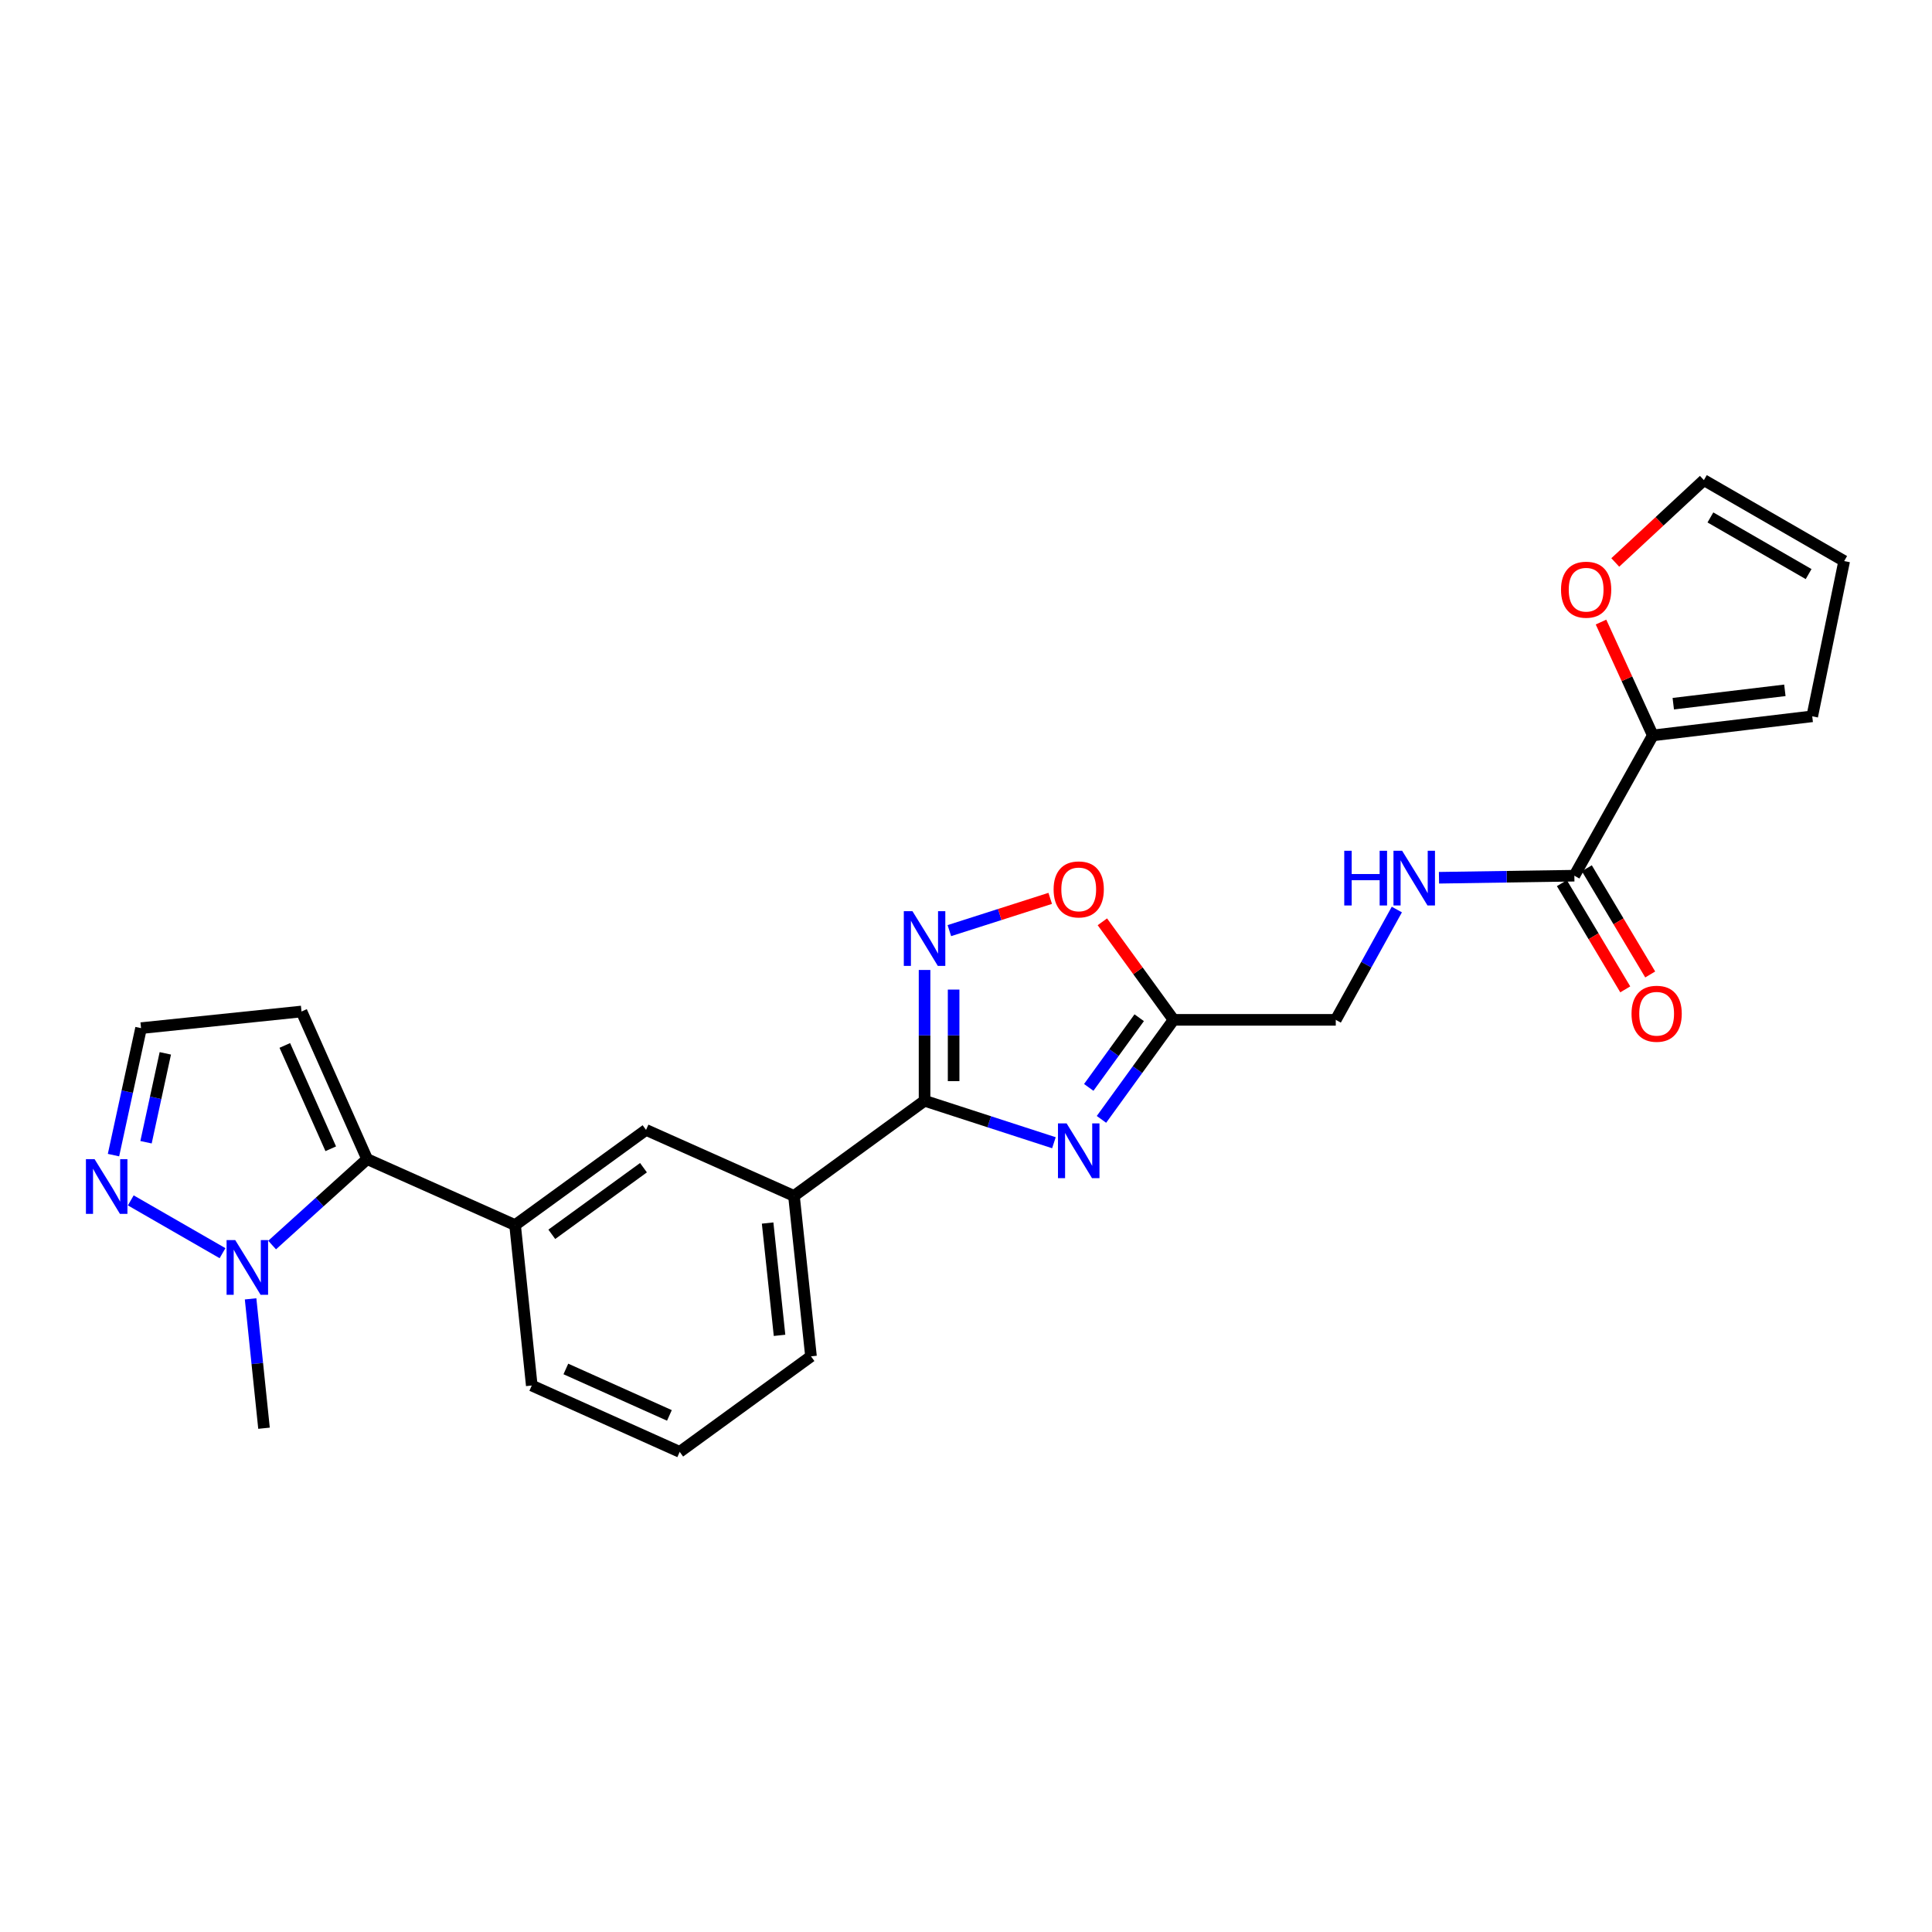 <?xml version='1.0' encoding='iso-8859-1'?>
<svg version='1.1' baseProfile='full'
              xmlns='http://www.w3.org/2000/svg'
                      xmlns:rdkit='http://www.rdkit.org/xml'
                      xmlns:xlink='http://www.w3.org/1999/xlink'
                  xml:space='preserve'
width='1000px' height='1000px' viewBox='0 0 1000 1000'>
<!-- END OF HEADER -->
<rect style='opacity:1.0;fill:#FFFFFF;stroke:none' width='1000' height='1000' x='0' y='0'> </rect>
<path class='bond-0' d='M 545.509,591.476 L 512.029,580.614' style='fill:none;fill-rule:evenodd;stroke:#0000FF;stroke-width:6px;stroke-linecap:butt;stroke-linejoin:miter;stroke-opacity:1' />
<path class='bond-0' d='M 512.029,580.614 L 478.55,569.752' style='fill:none;fill-rule:evenodd;stroke:#000000;stroke-width:6px;stroke-linecap:butt;stroke-linejoin:miter;stroke-opacity:1' />
<path class='bond-3' d='M 570.117,579.388 L 588.775,553.629' style='fill:none;fill-rule:evenodd;stroke:#0000FF;stroke-width:6px;stroke-linecap:butt;stroke-linejoin:miter;stroke-opacity:1' />
<path class='bond-3' d='M 588.775,553.629 L 607.432,527.869' style='fill:none;fill-rule:evenodd;stroke:#000000;stroke-width:6px;stroke-linecap:butt;stroke-linejoin:miter;stroke-opacity:1' />
<path class='bond-3' d='M 563.533,562.837 L 576.593,544.805' style='fill:none;fill-rule:evenodd;stroke:#0000FF;stroke-width:6px;stroke-linecap:butt;stroke-linejoin:miter;stroke-opacity:1' />
<path class='bond-3' d='M 576.593,544.805 L 589.653,526.774' style='fill:none;fill-rule:evenodd;stroke:#000000;stroke-width:6px;stroke-linecap:butt;stroke-linejoin:miter;stroke-opacity:1' />
<path class='bond-1' d='M 478.55,569.752 L 478.55,535.902' style='fill:none;fill-rule:evenodd;stroke:#000000;stroke-width:6px;stroke-linecap:butt;stroke-linejoin:miter;stroke-opacity:1' />
<path class='bond-1' d='M 478.55,535.902 L 478.55,502.053' style='fill:none;fill-rule:evenodd;stroke:#0000FF;stroke-width:6px;stroke-linecap:butt;stroke-linejoin:miter;stroke-opacity:1' />
<path class='bond-1' d='M 493.592,559.597 L 493.592,535.902' style='fill:none;fill-rule:evenodd;stroke:#000000;stroke-width:6px;stroke-linecap:butt;stroke-linejoin:miter;stroke-opacity:1' />
<path class='bond-1' d='M 493.592,535.902 L 493.592,512.208' style='fill:none;fill-rule:evenodd;stroke:#0000FF;stroke-width:6px;stroke-linecap:butt;stroke-linejoin:miter;stroke-opacity:1' />
<path class='bond-10' d='M 478.55,569.752 L 410.954,618.997' style='fill:none;fill-rule:evenodd;stroke:#000000;stroke-width:6px;stroke-linecap:butt;stroke-linejoin:miter;stroke-opacity:1' />
<path class='bond-25' d='M 491.384,481.689 L 517.487,473.341' style='fill:none;fill-rule:evenodd;stroke:#0000FF;stroke-width:6px;stroke-linecap:butt;stroke-linejoin:miter;stroke-opacity:1' />
<path class='bond-25' d='M 517.487,473.341 L 543.589,464.993' style='fill:none;fill-rule:evenodd;stroke:#FF0000;stroke-width:6px;stroke-linecap:butt;stroke-linejoin:miter;stroke-opacity:1' />
<path class='bond-2' d='M 190.033,599.952 L 266.604,634.097' style='fill:none;fill-rule:evenodd;stroke:#000000;stroke-width:6px;stroke-linecap:butt;stroke-linejoin:miter;stroke-opacity:1' />
<path class='bond-4' d='M 190.033,599.952 L 165.441,622.191' style='fill:none;fill-rule:evenodd;stroke:#000000;stroke-width:6px;stroke-linecap:butt;stroke-linejoin:miter;stroke-opacity:1' />
<path class='bond-4' d='M 165.441,622.191 L 140.849,644.43' style='fill:none;fill-rule:evenodd;stroke:#0000FF;stroke-width:6px;stroke-linecap:butt;stroke-linejoin:miter;stroke-opacity:1' />
<path class='bond-11' d='M 190.033,599.952 L 156.064,523.549' style='fill:none;fill-rule:evenodd;stroke:#000000;stroke-width:6px;stroke-linecap:butt;stroke-linejoin:miter;stroke-opacity:1' />
<path class='bond-11' d='M 171.193,594.603 L 147.414,541.12' style='fill:none;fill-rule:evenodd;stroke:#000000;stroke-width:6px;stroke-linecap:butt;stroke-linejoin:miter;stroke-opacity:1' />
<path class='bond-6' d='M 607.432,527.869 L 589.007,502.495' style='fill:none;fill-rule:evenodd;stroke:#000000;stroke-width:6px;stroke-linecap:butt;stroke-linejoin:miter;stroke-opacity:1' />
<path class='bond-6' d='M 589.007,502.495 L 570.581,477.122' style='fill:none;fill-rule:evenodd;stroke:#FF0000;stroke-width:6px;stroke-linecap:butt;stroke-linejoin:miter;stroke-opacity:1' />
<path class='bond-19' d='M 607.432,527.869 L 691.39,527.869' style='fill:none;fill-rule:evenodd;stroke:#000000;stroke-width:6px;stroke-linecap:butt;stroke-linejoin:miter;stroke-opacity:1' />
<path class='bond-5' d='M 115.179,648.645 L 67.687,621.317' style='fill:none;fill-rule:evenodd;stroke:#0000FF;stroke-width:6px;stroke-linecap:butt;stroke-linejoin:miter;stroke-opacity:1' />
<path class='bond-21' d='M 129.705,672.284 L 133.178,705.766' style='fill:none;fill-rule:evenodd;stroke:#0000FF;stroke-width:6px;stroke-linecap:butt;stroke-linejoin:miter;stroke-opacity:1' />
<path class='bond-21' d='M 133.178,705.766 L 136.651,739.247' style='fill:none;fill-rule:evenodd;stroke:#000000;stroke-width:6px;stroke-linecap:butt;stroke-linejoin:miter;stroke-opacity:1' />
<path class='bond-28' d='M 58.745,597.885 L 65.877,565.024' style='fill:none;fill-rule:evenodd;stroke:#0000FF;stroke-width:6px;stroke-linecap:butt;stroke-linejoin:miter;stroke-opacity:1' />
<path class='bond-28' d='M 65.877,565.024 L 73.008,532.164' style='fill:none;fill-rule:evenodd;stroke:#000000;stroke-width:6px;stroke-linecap:butt;stroke-linejoin:miter;stroke-opacity:1' />
<path class='bond-28' d='M 75.584,591.217 L 80.576,568.215' style='fill:none;fill-rule:evenodd;stroke:#0000FF;stroke-width:6px;stroke-linecap:butt;stroke-linejoin:miter;stroke-opacity:1' />
<path class='bond-28' d='M 80.576,568.215 L 85.568,545.212' style='fill:none;fill-rule:evenodd;stroke:#000000;stroke-width:6px;stroke-linecap:butt;stroke-linejoin:miter;stroke-opacity:1' />
<path class='bond-7' d='M 814.883,453.262 L 779.849,453.792' style='fill:none;fill-rule:evenodd;stroke:#000000;stroke-width:6px;stroke-linecap:butt;stroke-linejoin:miter;stroke-opacity:1' />
<path class='bond-7' d='M 779.849,453.792 L 744.815,454.322' style='fill:none;fill-rule:evenodd;stroke:#0000FF;stroke-width:6px;stroke-linecap:butt;stroke-linejoin:miter;stroke-opacity:1' />
<path class='bond-9' d='M 814.883,453.262 L 855.496,380.644' style='fill:none;fill-rule:evenodd;stroke:#000000;stroke-width:6px;stroke-linecap:butt;stroke-linejoin:miter;stroke-opacity:1' />
<path class='bond-17' d='M 808.425,457.116 L 824.828,484.604' style='fill:none;fill-rule:evenodd;stroke:#000000;stroke-width:6px;stroke-linecap:butt;stroke-linejoin:miter;stroke-opacity:1' />
<path class='bond-17' d='M 824.828,484.604 L 841.232,512.091' style='fill:none;fill-rule:evenodd;stroke:#FF0000;stroke-width:6px;stroke-linecap:butt;stroke-linejoin:miter;stroke-opacity:1' />
<path class='bond-17' d='M 821.341,449.408 L 837.745,476.895' style='fill:none;fill-rule:evenodd;stroke:#000000;stroke-width:6px;stroke-linecap:butt;stroke-linejoin:miter;stroke-opacity:1' />
<path class='bond-17' d='M 837.745,476.895 L 854.149,504.383' style='fill:none;fill-rule:evenodd;stroke:#FF0000;stroke-width:6px;stroke-linecap:butt;stroke-linejoin:miter;stroke-opacity:1' />
<path class='bond-8' d='M 266.604,634.097 L 334.392,584.844' style='fill:none;fill-rule:evenodd;stroke:#000000;stroke-width:6px;stroke-linecap:butt;stroke-linejoin:miter;stroke-opacity:1' />
<path class='bond-8' d='M 285.613,638.878 L 333.065,604.401' style='fill:none;fill-rule:evenodd;stroke:#000000;stroke-width:6px;stroke-linecap:butt;stroke-linejoin:miter;stroke-opacity:1' />
<path class='bond-26' d='M 266.604,634.097 L 275.244,717.144' style='fill:none;fill-rule:evenodd;stroke:#000000;stroke-width:6px;stroke-linecap:butt;stroke-linejoin:miter;stroke-opacity:1' />
<path class='bond-14' d='M 855.496,380.644 L 842.087,351.311' style='fill:none;fill-rule:evenodd;stroke:#000000;stroke-width:6px;stroke-linecap:butt;stroke-linejoin:miter;stroke-opacity:1' />
<path class='bond-14' d='M 842.087,351.311 L 828.679,321.978' style='fill:none;fill-rule:evenodd;stroke:#FF0000;stroke-width:6px;stroke-linecap:butt;stroke-linejoin:miter;stroke-opacity:1' />
<path class='bond-16' d='M 855.496,380.644 L 938.008,370.766' style='fill:none;fill-rule:evenodd;stroke:#000000;stroke-width:6px;stroke-linecap:butt;stroke-linejoin:miter;stroke-opacity:1' />
<path class='bond-16' d='M 866.085,364.227 L 923.843,357.313' style='fill:none;fill-rule:evenodd;stroke:#000000;stroke-width:6px;stroke-linecap:butt;stroke-linejoin:miter;stroke-opacity:1' />
<path class='bond-12' d='M 410.954,618.997 L 334.392,584.844' style='fill:none;fill-rule:evenodd;stroke:#000000;stroke-width:6px;stroke-linecap:butt;stroke-linejoin:miter;stroke-opacity:1' />
<path class='bond-23' d='M 410.954,618.997 L 419.77,702.044' style='fill:none;fill-rule:evenodd;stroke:#000000;stroke-width:6px;stroke-linecap:butt;stroke-linejoin:miter;stroke-opacity:1' />
<path class='bond-23' d='M 397.319,633.042 L 403.49,691.175' style='fill:none;fill-rule:evenodd;stroke:#000000;stroke-width:6px;stroke-linecap:butt;stroke-linejoin:miter;stroke-opacity:1' />
<path class='bond-15' d='M 156.064,523.549 L 73.008,532.164' style='fill:none;fill-rule:evenodd;stroke:#000000;stroke-width:6px;stroke-linecap:butt;stroke-linejoin:miter;stroke-opacity:1' />
<path class='bond-13' d='M 723.003,470.772 L 707.197,499.32' style='fill:none;fill-rule:evenodd;stroke:#0000FF;stroke-width:6px;stroke-linecap:butt;stroke-linejoin:miter;stroke-opacity:1' />
<path class='bond-13' d='M 707.197,499.32 L 691.39,527.869' style='fill:none;fill-rule:evenodd;stroke:#000000;stroke-width:6px;stroke-linecap:butt;stroke-linejoin:miter;stroke-opacity:1' />
<path class='bond-18' d='M 836.063,291.13 L 858.995,269.82' style='fill:none;fill-rule:evenodd;stroke:#FF0000;stroke-width:6px;stroke-linecap:butt;stroke-linejoin:miter;stroke-opacity:1' />
<path class='bond-18' d='M 858.995,269.82 L 881.927,248.511' style='fill:none;fill-rule:evenodd;stroke:#000000;stroke-width:6px;stroke-linecap:butt;stroke-linejoin:miter;stroke-opacity:1' />
<path class='bond-20' d='M 938.008,370.766 L 954.545,290.402' style='fill:none;fill-rule:evenodd;stroke:#000000;stroke-width:6px;stroke-linecap:butt;stroke-linejoin:miter;stroke-opacity:1' />
<path class='bond-27' d='M 881.927,248.511 L 954.545,290.402' style='fill:none;fill-rule:evenodd;stroke:#000000;stroke-width:6px;stroke-linecap:butt;stroke-linejoin:miter;stroke-opacity:1' />
<path class='bond-27' d='M 885.304,267.824 L 936.137,297.147' style='fill:none;fill-rule:evenodd;stroke:#000000;stroke-width:6px;stroke-linecap:butt;stroke-linejoin:miter;stroke-opacity:1' />
<path class='bond-22' d='M 275.244,717.144 L 351.815,751.489' style='fill:none;fill-rule:evenodd;stroke:#000000;stroke-width:6px;stroke-linecap:butt;stroke-linejoin:miter;stroke-opacity:1' />
<path class='bond-22' d='M 292.886,708.572 L 346.485,732.613' style='fill:none;fill-rule:evenodd;stroke:#000000;stroke-width:6px;stroke-linecap:butt;stroke-linejoin:miter;stroke-opacity:1' />
<path class='bond-24' d='M 419.77,702.044 L 351.815,751.489' style='fill:none;fill-rule:evenodd;stroke:#000000;stroke-width:6px;stroke-linecap:butt;stroke-linejoin:miter;stroke-opacity:1' />
<path  class='atom-0' d='M 552.086 581.48
L 561.366 596.48
Q 562.286 597.96, 563.766 600.64
Q 565.246 603.32, 565.326 603.48
L 565.326 581.48
L 569.086 581.48
L 569.086 609.8
L 565.206 609.8
L 555.246 593.4
Q 554.086 591.48, 552.846 589.28
Q 551.646 587.08, 551.286 586.4
L 551.286 609.8
L 547.606 609.8
L 547.606 581.48
L 552.086 581.48
' fill='#0000FF'/>
<path  class='atom-2' d='M 472.29 471.634
L 481.57 486.634
Q 482.49 488.114, 483.97 490.794
Q 485.45 493.474, 485.53 493.634
L 485.53 471.634
L 489.29 471.634
L 489.29 499.954
L 485.41 499.954
L 475.45 483.554
Q 474.29 481.634, 473.05 479.434
Q 471.85 477.234, 471.49 476.554
L 471.49 499.954
L 467.81 499.954
L 467.81 471.634
L 472.29 471.634
' fill='#0000FF'/>
<path  class='atom-5' d='M 121.759 641.873
L 131.039 656.873
Q 131.959 658.353, 133.439 661.033
Q 134.919 663.713, 134.999 663.873
L 134.999 641.873
L 138.759 641.873
L 138.759 670.193
L 134.879 670.193
L 124.919 653.793
Q 123.759 651.873, 122.519 649.673
Q 121.319 647.473, 120.959 646.793
L 120.959 670.193
L 117.279 670.193
L 117.279 641.873
L 121.759 641.873
' fill='#0000FF'/>
<path  class='atom-6' d='M 48.957 599.982
L 58.237 614.982
Q 59.157 616.462, 60.637 619.142
Q 62.117 621.822, 62.197 621.982
L 62.197 599.982
L 65.957 599.982
L 65.957 628.302
L 62.077 628.302
L 52.117 611.902
Q 50.957 609.982, 49.717 607.782
Q 48.517 605.582, 48.157 604.902
L 48.157 628.302
L 44.477 628.302
L 44.477 599.982
L 48.957 599.982
' fill='#0000FF'/>
<path  class='atom-7' d='M 545.346 460.353
Q 545.346 453.553, 548.706 449.753
Q 552.066 445.953, 558.346 445.953
Q 564.626 445.953, 567.986 449.753
Q 571.346 453.553, 571.346 460.353
Q 571.346 467.233, 567.946 471.153
Q 564.546 475.033, 558.346 475.033
Q 552.106 475.033, 548.706 471.153
Q 545.346 467.273, 545.346 460.353
M 558.346 471.833
Q 562.666 471.833, 564.986 468.953
Q 567.346 466.033, 567.346 460.353
Q 567.346 454.793, 564.986 451.993
Q 562.666 449.153, 558.346 449.153
Q 554.026 449.153, 551.666 451.953
Q 549.346 454.753, 549.346 460.353
Q 549.346 466.073, 551.666 468.953
Q 554.026 471.833, 558.346 471.833
' fill='#FF0000'/>
<path  class='atom-14' d='M 695.783 440.355
L 699.623 440.355
L 699.623 452.395
L 714.103 452.395
L 714.103 440.355
L 717.943 440.355
L 717.943 468.675
L 714.103 468.675
L 714.103 455.595
L 699.623 455.595
L 699.623 468.675
L 695.783 468.675
L 695.783 440.355
' fill='#0000FF'/>
<path  class='atom-14' d='M 725.743 440.355
L 735.023 455.355
Q 735.943 456.835, 737.423 459.515
Q 738.903 462.195, 738.983 462.355
L 738.983 440.355
L 742.743 440.355
L 742.743 468.675
L 738.863 468.675
L 728.903 452.275
Q 727.743 450.355, 726.503 448.155
Q 725.303 445.955, 724.943 445.275
L 724.943 468.675
L 721.263 468.675
L 721.263 440.355
L 725.743 440.355
' fill='#0000FF'/>
<path  class='atom-15' d='M 807.983 305.223
Q 807.983 298.423, 811.343 294.623
Q 814.703 290.823, 820.983 290.823
Q 827.263 290.823, 830.623 294.623
Q 833.983 298.423, 833.983 305.223
Q 833.983 312.103, 830.583 316.023
Q 827.183 319.903, 820.983 319.903
Q 814.743 319.903, 811.343 316.023
Q 807.983 312.143, 807.983 305.223
M 820.983 316.703
Q 825.303 316.703, 827.623 313.823
Q 829.983 310.903, 829.983 305.223
Q 829.983 299.663, 827.623 296.863
Q 825.303 294.023, 820.983 294.023
Q 816.663 294.023, 814.303 296.823
Q 811.983 299.623, 811.983 305.223
Q 811.983 310.943, 814.303 313.823
Q 816.663 316.703, 820.983 316.703
' fill='#FF0000'/>
<path  class='atom-18' d='M 844.476 524.715
Q 844.476 517.915, 847.836 514.115
Q 851.196 510.315, 857.476 510.315
Q 863.756 510.315, 867.116 514.115
Q 870.476 517.915, 870.476 524.715
Q 870.476 531.595, 867.076 535.515
Q 863.676 539.395, 857.476 539.395
Q 851.236 539.395, 847.836 535.515
Q 844.476 531.635, 844.476 524.715
M 857.476 536.195
Q 861.796 536.195, 864.116 533.315
Q 866.476 530.395, 866.476 524.715
Q 866.476 519.155, 864.116 516.355
Q 861.796 513.515, 857.476 513.515
Q 853.156 513.515, 850.796 516.315
Q 848.476 519.115, 848.476 524.715
Q 848.476 530.435, 850.796 533.315
Q 853.156 536.195, 857.476 536.195
' fill='#FF0000'/>
</svg>
